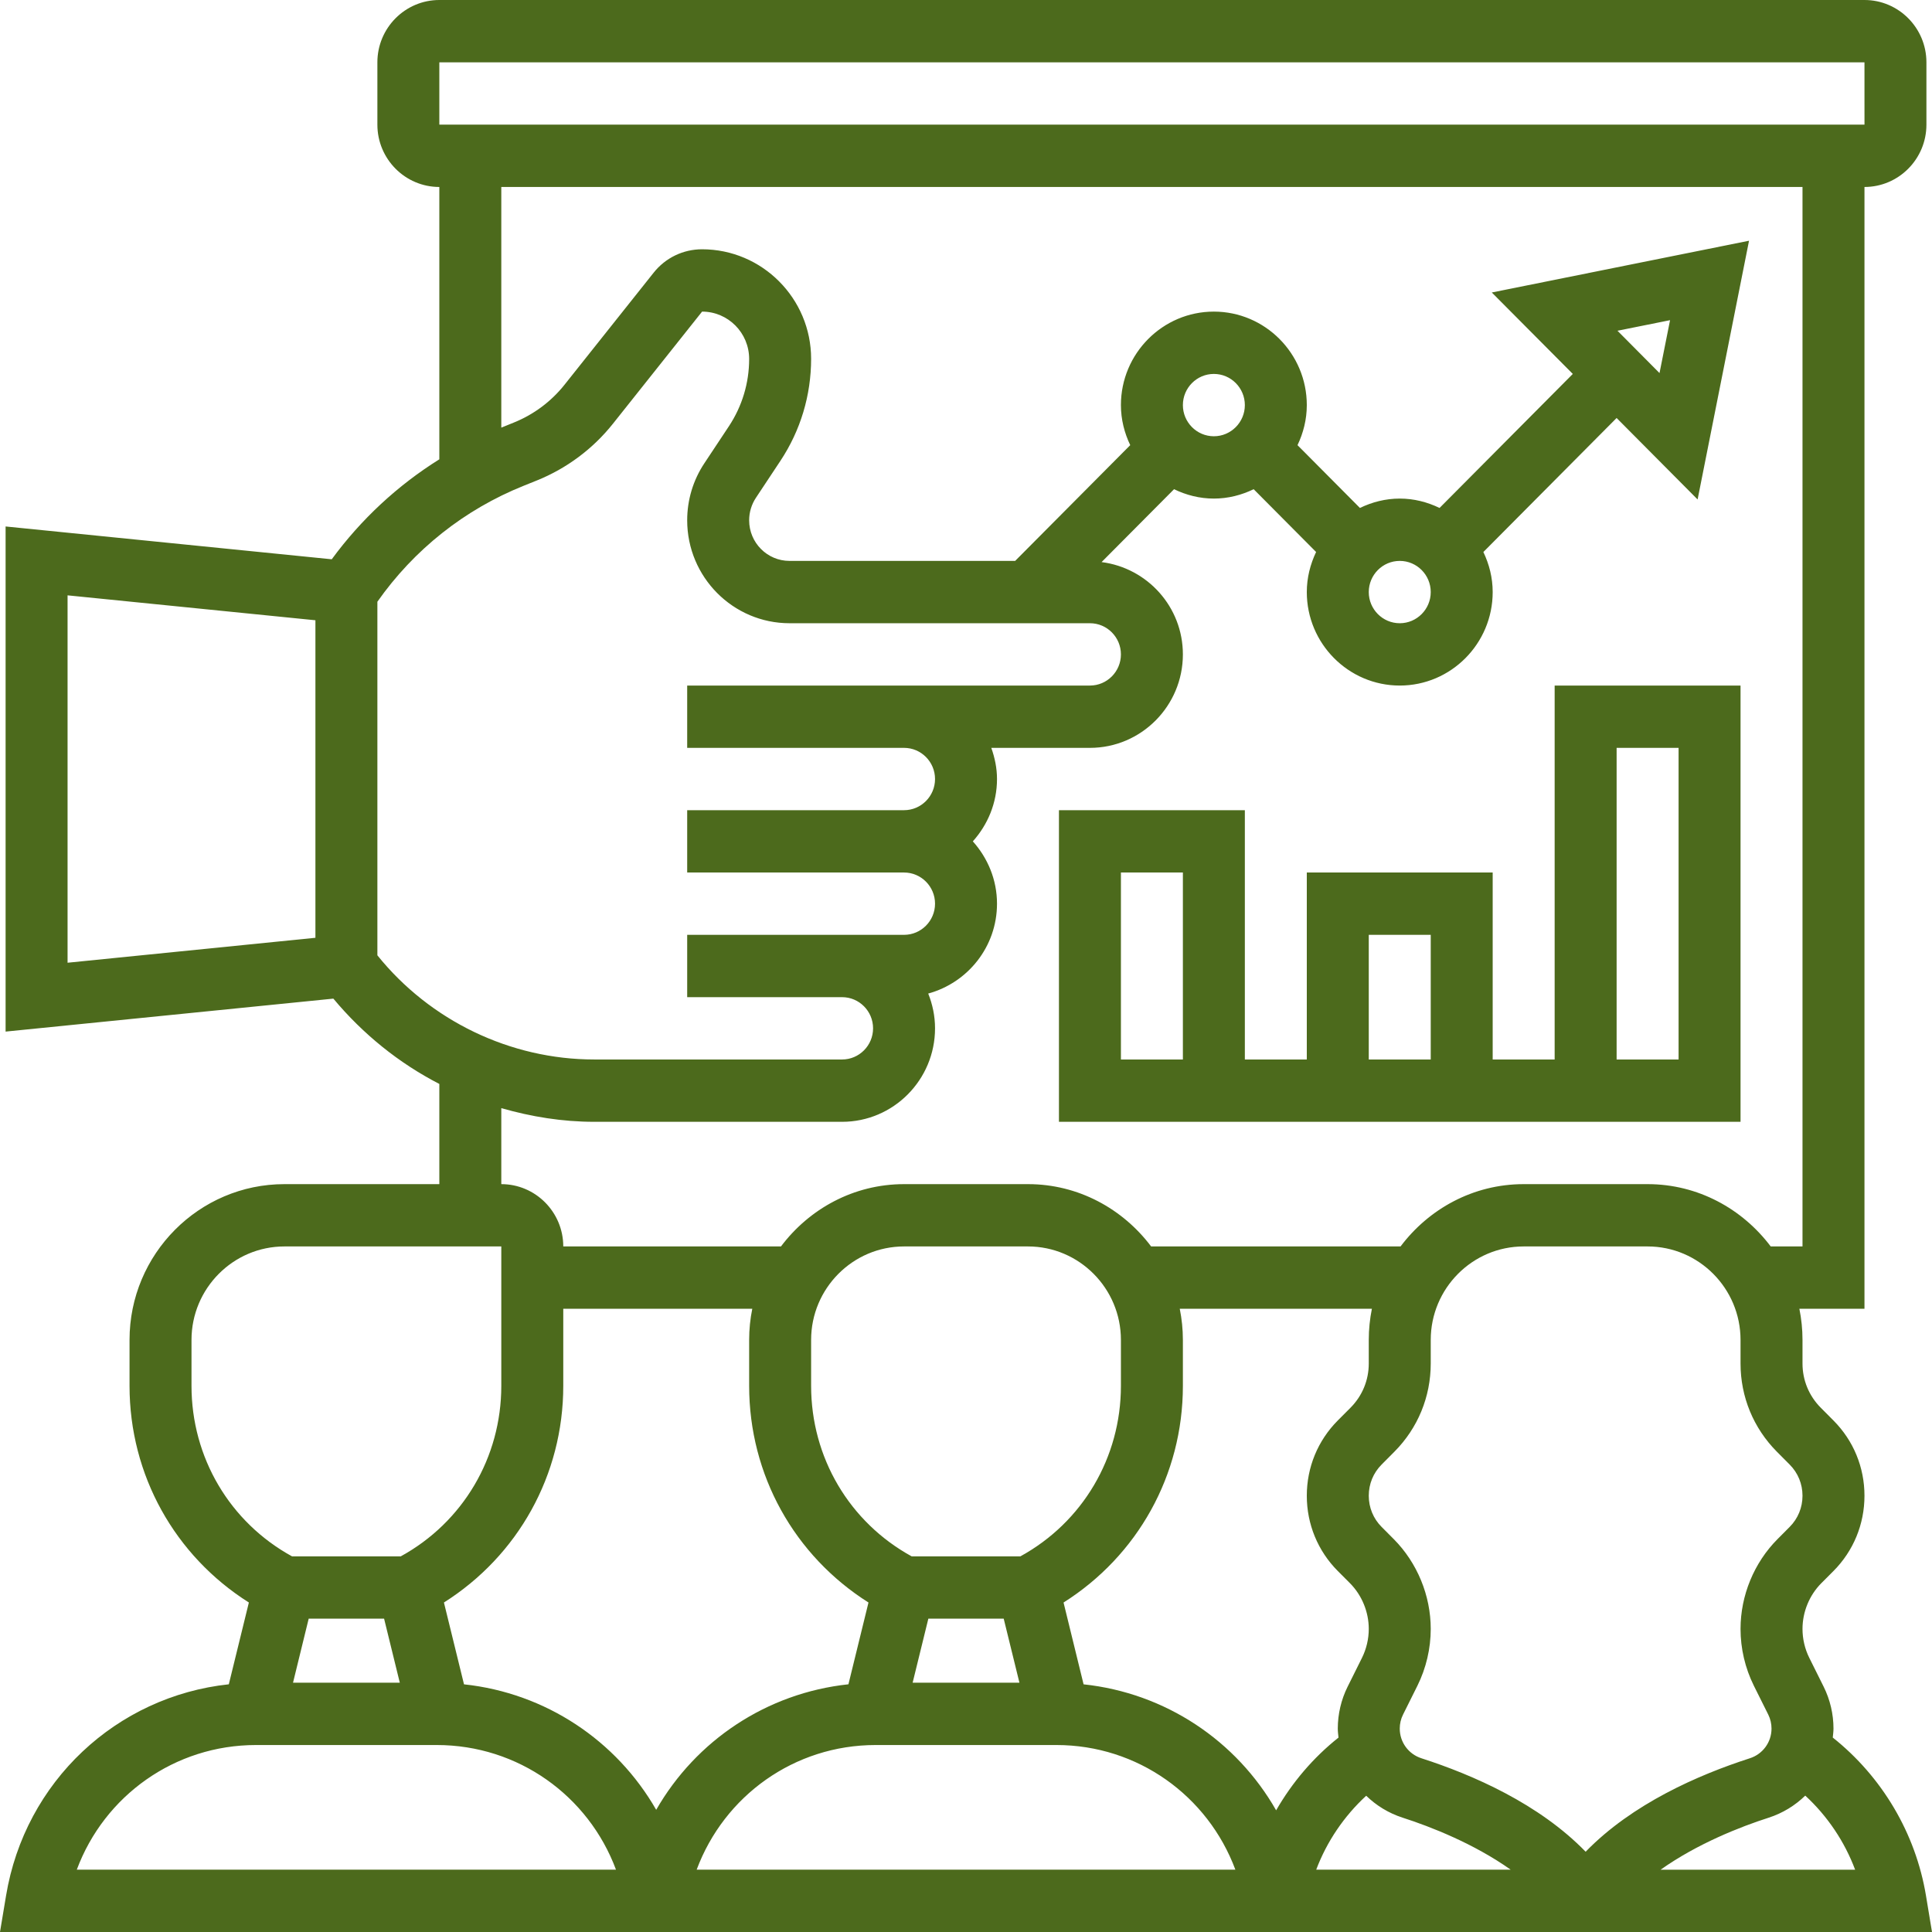 <svg width="108" height="108" viewBox="0 0 108 108" fill="none" xmlns="http://www.w3.org/2000/svg">
<path d="M0.338 105.971L0 108H108L107.664 105.971C107.084 102.473 105.203 99.317 102.453 97.13C102.468 96.965 102.493 96.799 102.493 96.629C102.493 95.822 102.304 95.014 101.945 94.291L101.142 92.678C100.892 92.176 100.761 91.617 100.761 91.058C100.761 90.107 101.145 89.173 101.812 88.502L102.493 87.82C103.61 86.696 104.225 85.203 104.225 83.613C104.225 82.022 103.61 80.53 102.493 79.408L101.776 78.687C101.121 78.026 100.761 77.152 100.761 76.222V74.903C100.761 74.308 100.7 73.724 100.586 73.161H104.225V10.452C106.135 10.452 107.688 8.889 107.688 6.968V3.484C107.688 1.563 106.135 0 104.225 0H24.559C22.649 0 21.096 1.563 21.096 3.484V6.968C21.096 8.889 22.649 10.452 24.559 10.452V25.676C22.227 27.134 20.192 29.021 18.545 31.264L0.313 29.43V57.667L18.635 55.824C20.289 57.806 22.301 59.431 24.559 60.593V66.194H15.9C11.125 66.194 7.241 70.101 7.241 74.903V77.469C7.241 82.46 9.775 86.968 13.912 89.581L12.791 94.153C6.517 94.824 1.396 99.583 0.338 105.971ZM17.256 90.485H21.471L22.349 94.064H16.38L17.256 90.485ZM4.293 104.516C5.833 100.379 9.768 97.548 14.312 97.548H24.416C28.96 97.548 32.895 100.379 34.434 104.516H4.293ZM25.938 94.155L24.816 89.581C28.951 86.968 31.487 82.46 31.487 77.469V73.161H42.053C41.938 73.724 41.878 74.308 41.878 74.903V77.469C41.878 82.46 44.412 86.968 48.549 89.581L47.428 94.153C42.86 94.641 38.904 97.294 36.682 101.17C34.459 97.296 30.505 94.643 25.938 94.155ZM65.949 73.161H76.69C76.576 73.724 76.515 74.308 76.515 74.903V76.222C76.515 77.152 76.155 78.026 75.5 78.687L74.783 79.406C73.666 80.53 73.051 82.022 73.051 83.613C73.051 85.203 73.666 86.696 74.783 87.82L75.464 88.502C76.13 89.173 76.515 90.107 76.515 91.058C76.515 91.615 76.383 92.176 76.136 92.674L75.33 94.293C74.972 95.014 74.783 95.822 74.783 96.629C74.783 96.799 74.807 96.965 74.823 97.132C73.406 98.257 72.232 99.642 71.337 101.198C69.118 97.306 65.152 94.643 60.573 94.155L59.453 89.582C63.588 86.97 66.124 82.462 66.124 77.471V74.903C66.124 74.308 66.063 73.724 65.949 73.161ZM56.108 90.485L56.987 94.064H51.017L51.895 90.485H56.108ZM48.949 97.548H59.053C63.595 97.548 67.518 100.383 69.058 104.516H38.944C40.484 100.383 44.406 97.548 48.949 97.548ZM76.371 100.383C76.934 100.929 77.622 101.356 78.408 101.609C79.987 102.117 82.395 103.062 84.445 104.514H73.578C74.172 102.94 75.133 101.525 76.371 100.383ZM62.66 77.469C62.66 81.477 60.518 85.094 57.04 87.001H50.962C47.484 85.094 45.342 81.477 45.342 77.469V74.903C45.342 72.022 47.673 69.677 50.537 69.677H57.465C60.329 69.677 62.66 72.022 62.66 74.903V77.469ZM92.831 104.516C94.881 103.062 97.288 102.117 98.868 101.611C99.658 101.356 100.35 100.926 100.915 100.376C102.153 101.518 103.111 102.94 103.703 104.518H92.831V104.516ZM100.044 85.355L99.363 86.039C98.05 87.36 97.297 89.191 97.297 91.058C97.297 92.152 97.553 93.249 98.042 94.234L98.847 95.848C98.967 96.09 99.029 96.36 99.029 96.629C99.029 97.39 98.541 98.057 97.813 98.29C94.937 99.217 91.239 100.834 88.638 103.513C86.037 100.834 82.339 99.217 79.463 98.29C78.735 98.057 78.247 97.39 78.247 96.629C78.247 96.36 78.309 96.089 78.429 95.85L79.236 94.23C79.722 93.249 79.979 92.152 79.979 91.058C79.979 89.191 79.225 87.36 77.912 86.038L77.232 85.355C76.768 84.89 76.515 84.271 76.515 83.613C76.515 82.954 76.768 82.336 77.232 81.871L77.949 81.15C79.258 79.833 79.979 78.082 79.979 76.222V74.903C79.979 72.022 82.31 69.677 85.174 69.677H92.102C94.966 69.677 97.297 72.022 97.297 74.903V76.222C97.297 78.082 98.018 79.831 99.327 81.15L100.044 81.871C100.508 82.336 100.761 82.954 100.761 83.613C100.761 84.271 100.508 84.89 100.044 85.355ZM24.559 3.484H104.225L104.226 6.968H24.559V3.484ZM3.777 33.28L17.632 34.673V52.423L3.777 53.817V33.28ZM21.096 53.403V33.637C23.146 30.721 25.962 28.486 29.268 27.157L30.013 26.857C31.679 26.185 33.151 25.087 34.266 23.683L39.247 17.419C40.697 17.419 41.878 18.602 41.878 20.067C41.878 21.408 41.486 22.708 40.747 23.826L39.375 25.896C38.745 26.843 38.414 27.948 38.414 29.085C38.414 32.259 40.979 34.839 44.135 34.839H60.928C61.884 34.839 62.66 35.621 62.66 36.581C62.66 37.541 61.884 38.323 60.928 38.323H38.414V41.806H50.537C51.493 41.806 52.269 42.589 52.269 43.548C52.269 44.508 51.493 45.29 50.537 45.29H38.414V48.774H50.537C51.493 48.774 52.269 49.556 52.269 50.516C52.269 51.476 51.493 52.258 50.537 52.258H38.414V55.742H47.074C48.029 55.742 48.805 56.524 48.805 57.484C48.805 58.444 48.029 59.226 47.074 59.226H33.219C28.527 59.226 24.036 57.059 21.096 53.403ZM28.023 61.945C29.701 62.428 31.444 62.71 33.219 62.71H47.074C49.938 62.71 52.269 60.365 52.269 57.484C52.269 56.796 52.129 56.143 51.888 55.54C54.096 54.937 55.733 52.925 55.733 50.516C55.733 49.173 55.211 47.959 54.382 47.032C55.213 46.105 55.733 44.891 55.733 43.548C55.733 42.935 55.608 42.353 55.414 41.806H60.928C63.793 41.806 66.124 39.462 66.124 36.581C66.124 33.922 64.134 31.747 61.579 31.421L65.63 27.347C66.307 27.674 67.056 27.871 67.856 27.871C68.656 27.871 69.404 27.674 70.081 27.347L73.571 30.857C73.247 31.54 73.051 32.292 73.051 33.097C73.051 35.978 75.382 38.323 78.247 38.323C81.111 38.323 83.442 35.978 83.442 33.097C83.442 32.292 83.247 31.54 82.921 30.858L90.37 23.366L94.897 27.92L97.772 13.457L83.392 16.35L87.921 20.903L80.472 28.395C79.795 28.068 79.047 27.871 78.247 27.871C77.447 27.871 76.698 28.068 76.021 28.395L72.532 24.885C72.856 24.203 73.051 23.45 73.051 22.645C73.051 19.764 70.72 17.419 67.856 17.419C64.991 17.419 62.66 19.764 62.66 22.645C62.66 23.45 62.856 24.203 63.181 24.884L56.748 31.355H44.135C42.889 31.355 41.878 30.337 41.878 29.085C41.878 28.636 42.01 28.2 42.257 27.826L43.629 25.756C44.749 24.065 45.342 22.098 45.342 20.057C45.342 16.683 42.607 13.935 39.245 13.935C38.187 13.935 37.2 14.413 36.54 15.242L31.558 21.506C30.813 22.443 29.833 23.175 28.723 23.621L28.023 23.905V10.452H100.761V69.677H98.984C97.401 67.575 94.918 66.194 92.102 66.194H85.174C82.356 66.194 79.873 67.575 78.292 69.677H64.349C62.766 67.575 60.282 66.194 57.466 66.194H50.539C47.721 66.194 45.238 67.575 43.657 69.677H31.487C31.487 67.756 29.933 66.194 28.023 66.194V61.945ZM67.856 24.387C66.9 24.387 66.124 23.605 66.124 22.645C66.124 21.685 66.9 20.903 67.856 20.903C68.812 20.903 69.588 21.685 69.588 22.645C69.588 23.605 68.812 24.387 67.856 24.387ZM79.979 33.097C79.979 34.057 79.203 34.839 78.247 34.839C77.291 34.839 76.515 34.057 76.515 33.097C76.515 32.137 77.291 31.355 78.247 31.355C79.203 31.355 79.979 32.137 79.979 33.097ZM90.418 18.489L93.357 17.898L92.768 20.855L90.418 18.489ZM10.705 77.469V74.903C10.705 72.022 13.036 69.677 15.9 69.677H28.023V77.469C28.023 81.477 25.881 85.094 22.403 87.001H16.324C12.847 85.094 10.705 81.477 10.705 77.469ZM97.297 38.323H86.906V59.226H83.442V48.774H73.051V59.226H69.588V45.29H59.196V62.71H97.297V38.323ZM66.124 59.226H62.66V48.774H66.124V59.226ZM76.515 52.258H79.979V59.226H76.515V52.258ZM93.834 59.226H90.37V41.806H93.834V59.226Z" fill="#4C6A1C"/>
</svg>
